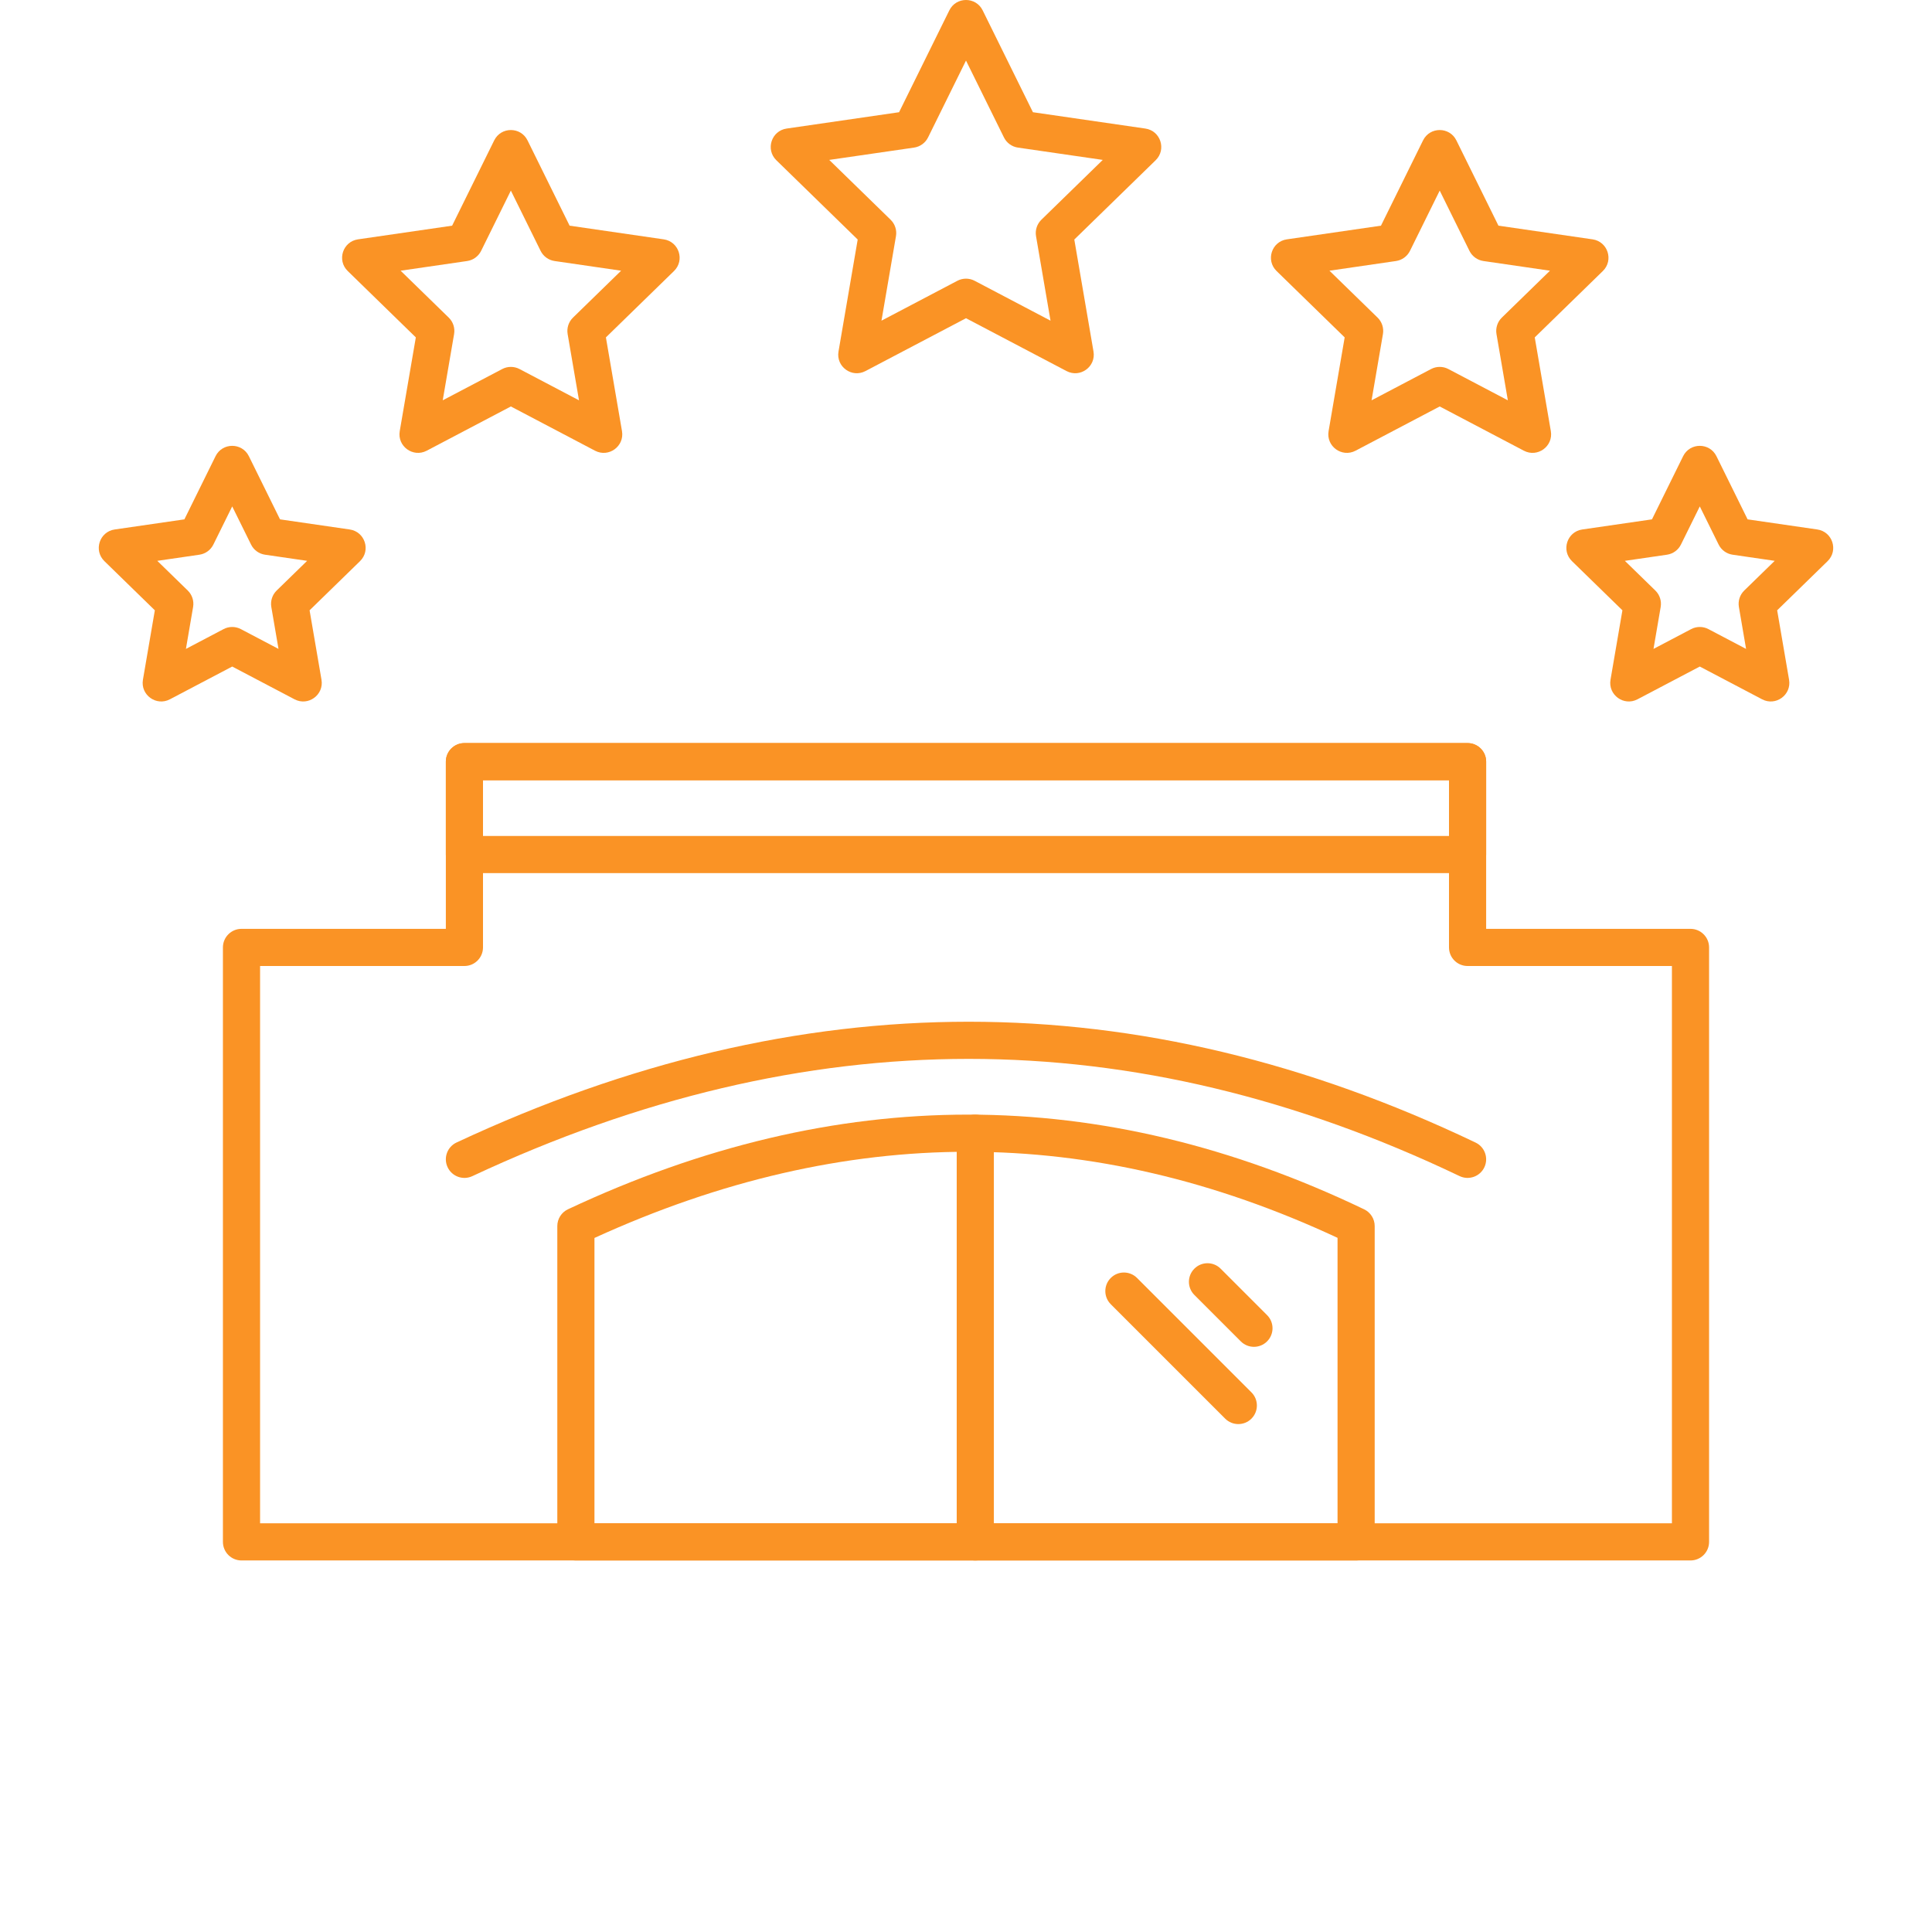 <?xml version="1.0" encoding="UTF-8"?>
<svg width="104px" height="104px" viewBox="0 0 104 104" version="1.1" xmlns="http://www.w3.org/2000/svg" xmlns:xlink="http://www.w3.org/1999/xlink">
    <!-- Generator: Sketch 54.1 (76490) - https://sketchapp.com -->
    <title>experiencia-loja</title>
    <desc>Created with Sketch.</desc>
    <g id="experiencia-loja" stroke="none" stroke-width="1" fill="none" fill-rule="evenodd">
        <g id="icone" transform="translate(6, 1)" fill="#FA9325" fill-rule="nonzero">
            <g id="stars">
                <path d="M6.5,34.88 L3.145,36.644 C2.411,37.029 1.554,36.406 1.694,35.59 L2.335,31.853 L-0.38,29.207 C-0.973,28.629 -0.646,27.621 0.174,27.502 L3.926,26.957 L5.603,23.557 C5.97,22.814 7.03,22.814 7.397,23.557 L9.074,26.957 L12.826,27.502 C13.646,27.621 13.973,28.629 13.38,29.207 L10.665,31.853 L11.306,35.59 C11.446,36.406 10.589,37.029 9.855,36.644 L6.5,34.88 Z M4.008,33.931 L6.035,32.865 C6.326,32.712 6.674,32.712 6.965,32.865 L8.992,33.931 L8.605,31.673 C8.55,31.349 8.657,31.018 8.893,30.788 L10.533,29.19 L8.267,28.86 C7.941,28.813 7.659,28.608 7.514,28.313 L6.5,26.26 L5.486,28.313 C5.341,28.608 5.059,28.813 4.733,28.86 L2.467,29.19 L4.107,30.788 C4.343,31.018 4.45,31.349 4.395,31.673 L4.008,33.931 Z" id="Star"></path>
                <path d="M16.969,23.262 C16.236,23.647 15.378,23.025 15.518,22.208 L16.384,17.162 L12.718,13.589 C12.124,13.011 12.452,12.003 13.272,11.884 L18.338,11.148 L20.603,6.557 C20.97,5.814 22.03,5.814 22.397,6.557 L24.662,11.148 L29.728,11.884 C30.548,12.003 30.876,13.011 30.282,13.589 L26.616,17.162 L27.482,22.208 C27.622,23.025 26.764,23.647 26.031,23.262 L21.5,20.88 L16.969,23.262 Z M21.035,18.865 C21.326,18.712 21.674,18.712 21.965,18.865 L25.168,20.549 L24.556,16.982 C24.501,16.658 24.608,16.327 24.844,16.097 L27.435,13.572 L23.854,13.051 C23.529,13.004 23.247,12.799 23.101,12.504 L21.5,9.26 L19.899,12.504 C19.753,12.799 19.471,13.004 19.146,13.051 L15.565,13.572 L18.156,16.097 C18.392,16.327 18.499,16.658 18.444,16.982 L17.832,20.549 L21.035,18.865 Z" id="Star"></path>
                <path d="M40.587,18.975 C39.854,19.361 38.996,18.738 39.137,17.921 L40.17,11.894 L35.791,7.626 C35.198,7.047 35.525,6.039 36.346,5.92 L42.397,5.041 L45.103,-0.443 C45.47,-1.186 46.53,-1.186 46.897,-0.443 L49.603,5.041 L55.654,5.92 C56.475,6.039 56.802,7.047 56.209,7.626 L51.83,11.894 L52.863,17.921 C53.004,18.738 52.146,19.361 51.413,18.975 L46,16.13 L40.587,18.975 Z M45.535,14.115 C45.826,13.962 46.174,13.962 46.465,14.115 L50.55,16.262 L49.77,11.714 C49.714,11.39 49.822,11.059 50.057,10.829 L53.362,7.608 L48.795,6.945 C48.469,6.897 48.188,6.693 48.042,6.397 L46,2.26 L43.958,6.397 C43.812,6.693 43.531,6.897 43.205,6.945 L38.638,7.608 L41.943,10.829 C42.178,11.059 42.286,11.39 42.23,11.714 L41.45,16.262 L45.535,14.115 Z" id="Star"></path>
                <path d="M66.969,23.262 C66.236,23.647 65.378,23.025 65.518,22.208 L66.384,17.162 L62.718,13.589 C62.124,13.011 62.452,12.003 63.272,11.884 L68.338,11.148 L70.603,6.557 C70.97,5.814 72.03,5.814 72.397,6.557 L74.662,11.148 L79.728,11.884 C80.548,12.003 80.876,13.011 80.282,13.589 L76.616,17.162 L77.482,22.208 C77.622,23.025 76.764,23.647 76.031,23.262 L71.5,20.88 L66.969,23.262 Z M71.035,18.865 C71.326,18.712 71.674,18.712 71.965,18.865 L75.168,20.549 L74.556,16.982 C74.501,16.658 74.608,16.327 74.844,16.097 L77.435,13.572 L73.854,13.051 C73.529,13.004 73.247,12.799 73.101,12.504 L71.5,9.26 L69.899,12.504 C69.753,12.799 69.471,13.004 69.146,13.051 L65.565,13.572 L68.156,16.097 C68.392,16.327 68.499,16.658 68.444,16.982 L67.832,20.549 L71.035,18.865 Z" id="Star"></path>
                <path d="M82.145,36.644 C81.411,37.029 80.554,36.406 80.694,35.59 L81.335,31.853 L78.62,29.207 C78.027,28.629 78.354,27.621 79.174,27.502 L82.926,26.957 L84.603,23.557 C84.97,22.814 86.03,22.814 86.397,23.557 L88.074,26.957 L91.826,27.502 C92.646,27.621 92.973,28.629 92.38,29.207 L89.665,31.853 L90.306,35.59 C90.446,36.406 89.589,37.029 88.855,36.644 L85.5,34.88 L82.145,36.644 Z M85.035,32.865 C85.326,32.712 85.674,32.712 85.965,32.865 L87.992,33.931 L87.605,31.673 C87.55,31.349 87.657,31.018 87.893,30.788 L89.533,29.19 L87.267,28.86 C86.941,28.813 86.659,28.608 86.514,28.313 L85.5,26.26 L84.486,28.313 C84.341,28.608 84.059,28.813 83.733,28.86 L81.467,29.19 L83.107,30.788 C83.343,31.018 83.45,31.349 83.395,31.673 L83.008,33.931 L85.035,32.865 Z" id="Star"></path>
            </g>
            <path d="M18,49 L18,40 C18,39.448 18.448,39 19,39 L73,39 C73.552,39 74,39.448 74,40 L74,49 L85,49 C85.552,49 86,49.448 86,50 L86,82 C86,82.552 85.552,83 85,83 L7,83 C6.448,83 6,82.552 6,82 L6,50 C6,49.448 6.448,49 7,49 L18,49 Z M20,41 L20,50 C20,50.552 19.552,51 19,51 L8,51 L8,81 L84,81 L84,51 L73,51 C72.448,51 72,50.552 72,50 L72,41 L20,41 Z" id="Combined-Shape"></path>
            <path d="M18,40 C18,39.448 18.448,39 19,39 L73,39 C73.552,39 74,39.448 74,40 L74,45 C74,45.552 73.552,46 73,46 L19,46 C18.448,46 18,45.552 18,45 L18,40 Z M20,41 L20,44 L72,44 L72,41 L20,41 Z" id="Rectangle"></path>
            <path d="M24,65 C24,64.612 24.224,64.259 24.575,64.095 C31.806,60.701 38.988,59 46.113,59 C53.24,59 60.349,60.702 67.432,64.098 C67.779,64.265 68,64.615 68,65 L68,82 C68,82.552 67.552,83 67,83 L25,83 C24.448,83 24,82.552 24,82 L24,65 Z M26,65.639 L26,81 L66,81 L66,65.633 C59.37,62.542 52.743,61 46.113,61 C39.479,61 32.777,62.544 26,65.639 Z" id="Rectangle"></path>
            <path d="M45.5,60 L45.5,82 C45.5,82.552 45.948,83 46.5,83 C47.052,83 47.5,82.552 47.5,82 L47.5,60 C47.5,59.448 47.052,59 46.5,59 C45.948,59 45.5,59.448 45.5,60 Z" id="Path-39"></path>
            <path d="M19.424,62.313 C28.426,58.102 37.33,56 46.145,56 C54.958,56 63.763,58.101 72.569,62.309 C73.067,62.547 73.664,62.336 73.902,61.838 C74.14,61.34 73.929,60.743 73.431,60.505 C64.362,56.171 55.264,54 46.145,54 C37.028,54 27.836,56.17 18.576,60.501 C18.076,60.735 17.86,61.33 18.094,61.83 C18.328,62.331 18.923,62.547 19.424,62.313 Z" id="Path"></path>
            <path d="M53.793,69.207 L59.952,75.366 C60.342,75.756 60.975,75.756 61.366,75.366 C61.756,74.975 61.756,74.342 61.366,73.952 L55.207,67.793 C54.817,67.402 54.183,67.402 53.793,67.793 C53.402,68.183 53.402,68.817 53.793,69.207 Z" id="Line-2"></path>
            <path d="M58.293,68.707 L60.793,71.207 C61.183,71.598 61.817,71.598 62.207,71.207 C62.598,70.817 62.598,70.183 62.207,69.793 L59.707,67.293 C59.317,66.902 58.683,66.902 58.293,67.293 C57.902,67.683 57.902,68.317 58.293,68.707 Z" id="Line-3"></path>
        </g>
    </g>
</svg>